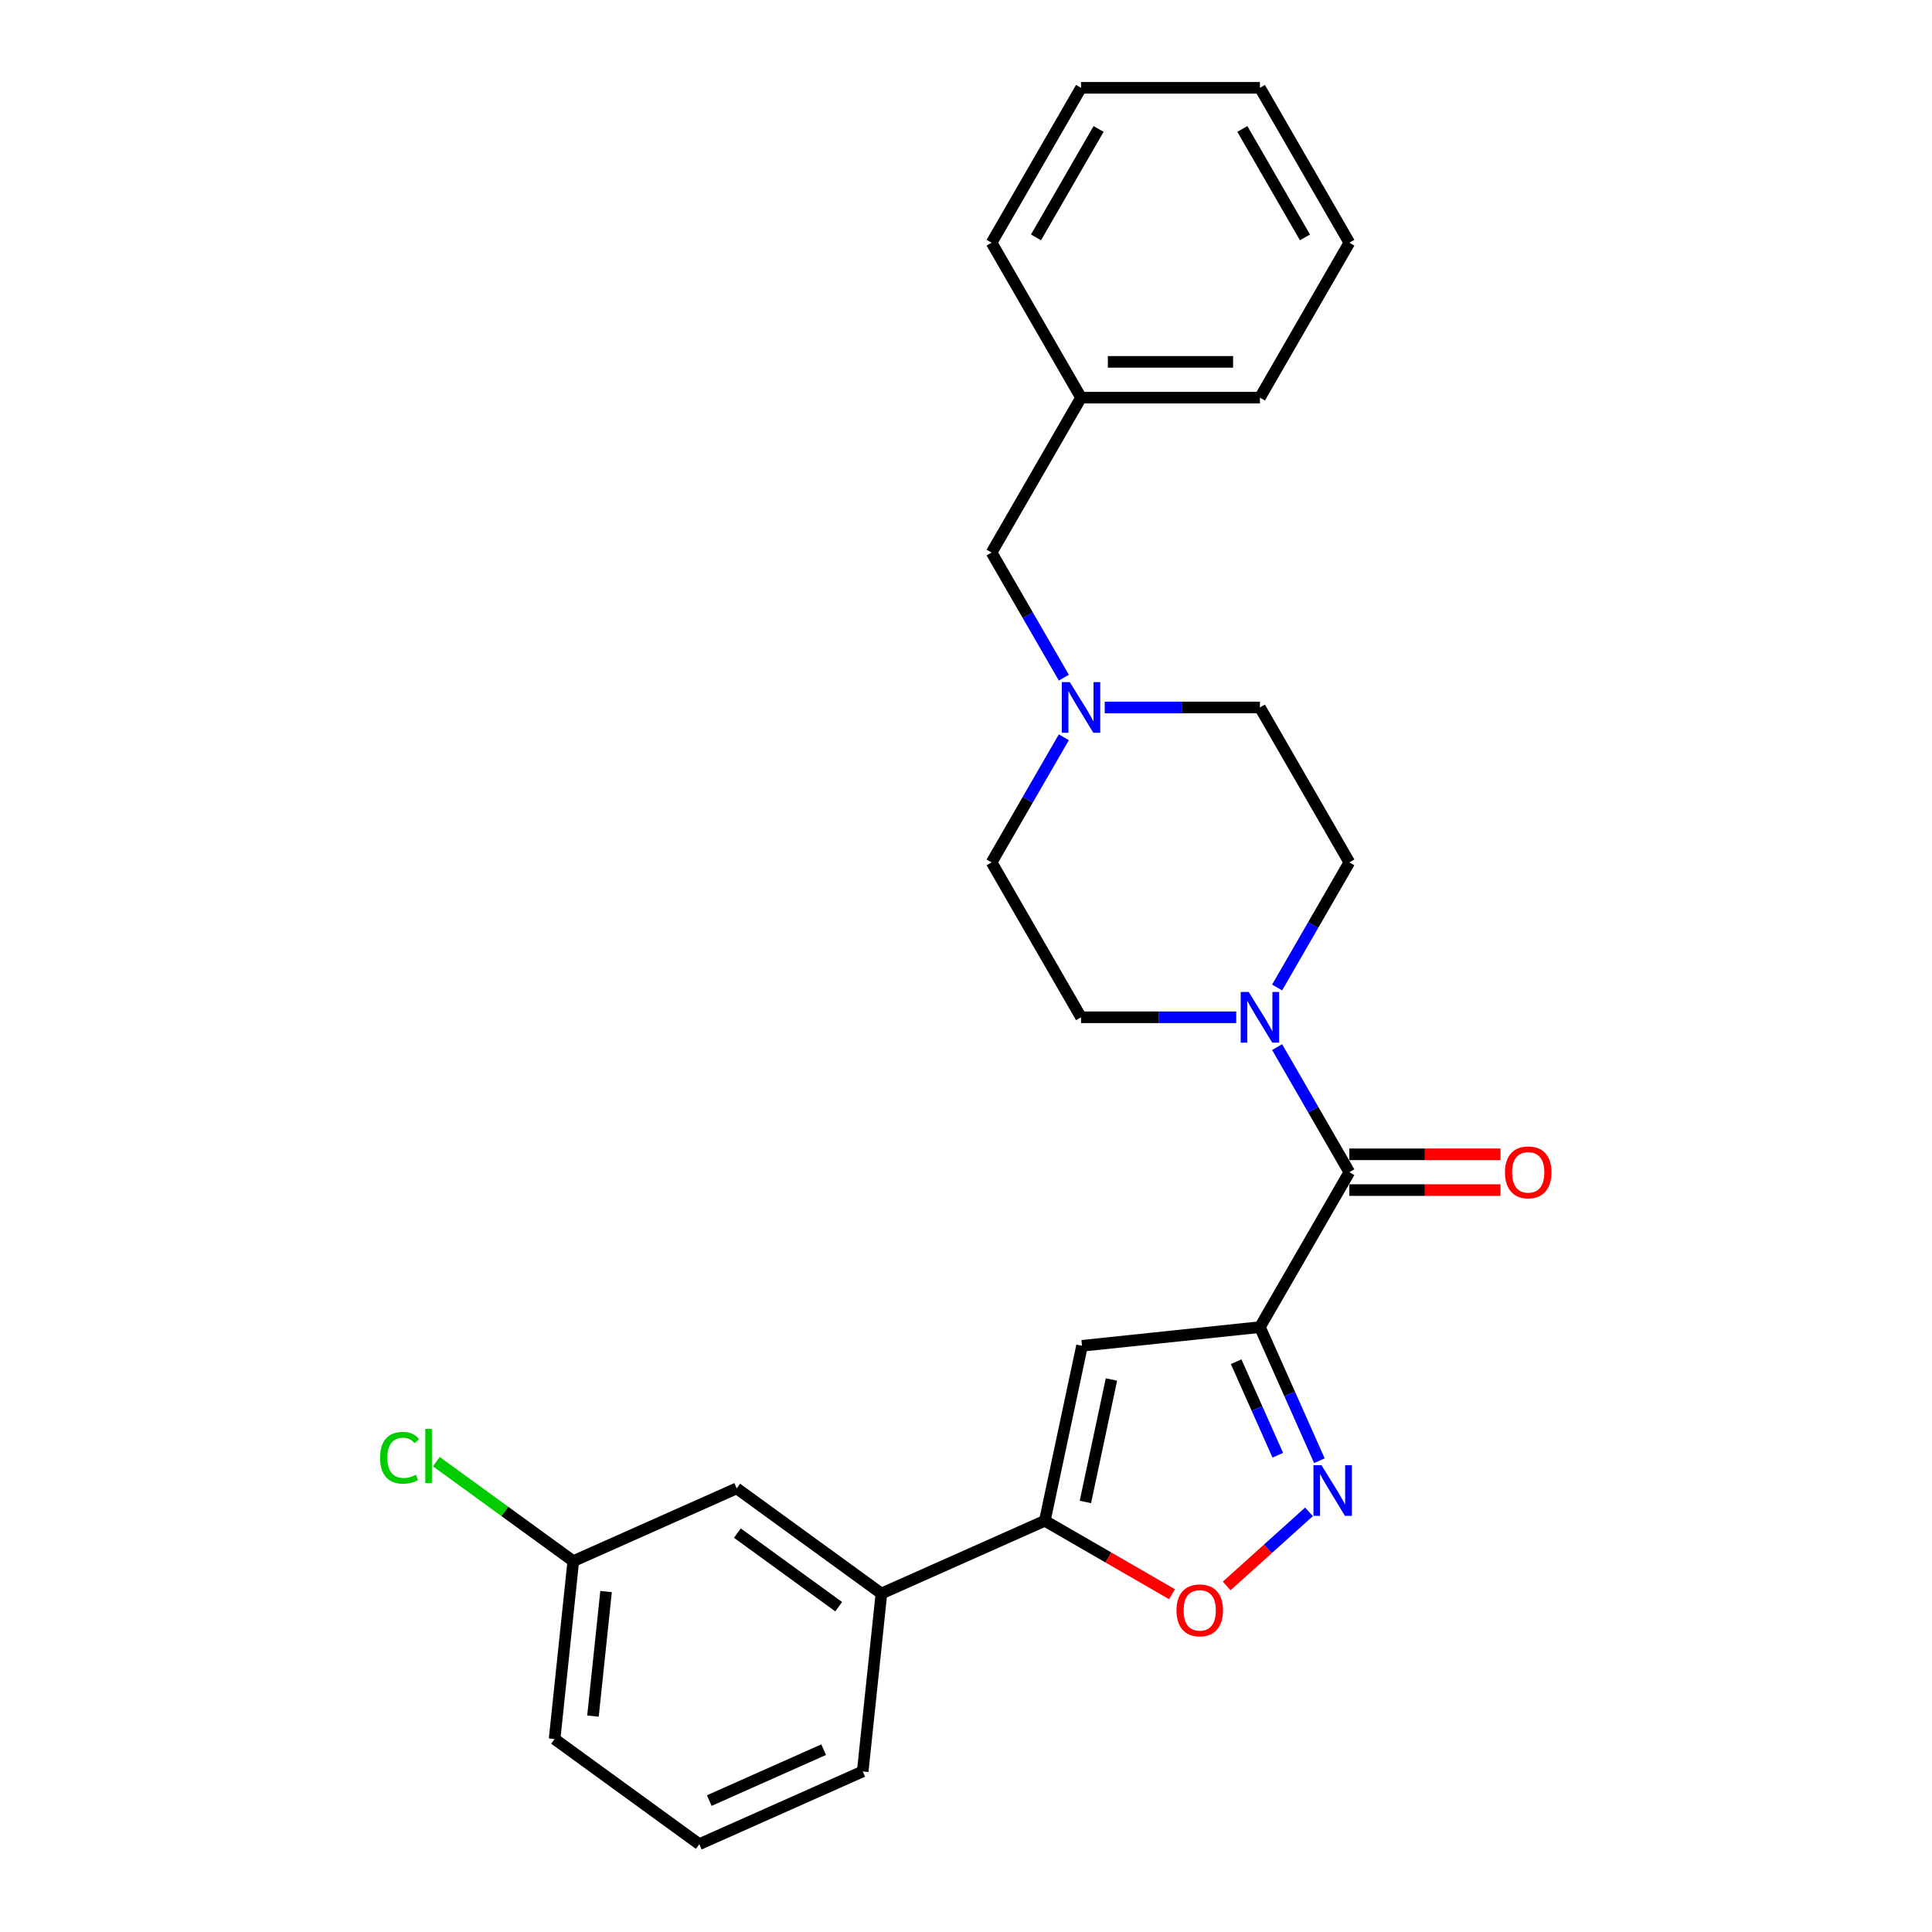 <?xml version='1.0' encoding='iso-8859-1'?>
<svg version='1.1' baseProfile='full'
              xmlns='http://www.w3.org/2000/svg'
                      xmlns:rdkit='http://www.rdkit.org/xml'
                      xmlns:xlink='http://www.w3.org/1999/xlink'
                  xml:space='preserve'
width='1000px' height='1000px' viewBox='0 0 1000 1000'>
<!-- END OF HEADER -->
<rect style='opacity:1.0;fill:#FFFFFF;stroke:none' width='1000' height='1000' x='0' y='0'> </rect>
<path class='bond-0' d='M 652.128,686.91 L 667.523,721.488' style='fill:none;fill-rule:evenodd;stroke:#000000;stroke-width:6px;stroke-linecap:butt;stroke-linejoin:miter;stroke-opacity:1' />
<path class='bond-0' d='M 667.523,721.488 L 682.919,756.066' style='fill:none;fill-rule:evenodd;stroke:#0000FF;stroke-width:6px;stroke-linecap:butt;stroke-linejoin:miter;stroke-opacity:1' />
<path class='bond-0' d='M 639.83,704.815 L 650.607,729.02' style='fill:none;fill-rule:evenodd;stroke:#000000;stroke-width:6px;stroke-linecap:butt;stroke-linejoin:miter;stroke-opacity:1' />
<path class='bond-0' d='M 650.607,729.02 L 661.384,753.224' style='fill:none;fill-rule:evenodd;stroke:#0000FF;stroke-width:6px;stroke-linecap:butt;stroke-linejoin:miter;stroke-opacity:1' />
<path class='bond-1' d='M 652.128,686.91 L 560.049,696.587' style='fill:none;fill-rule:evenodd;stroke:#000000;stroke-width:6px;stroke-linecap:butt;stroke-linejoin:miter;stroke-opacity:1' />
<path class='bond-2' d='M 652.128,686.91 L 698.421,606.728' style='fill:none;fill-rule:evenodd;stroke:#000000;stroke-width:6px;stroke-linecap:butt;stroke-linejoin:miter;stroke-opacity:1' />
<path class='bond-5' d='M 677.528,782.529 L 656.224,801.711' style='fill:none;fill-rule:evenodd;stroke:#0000FF;stroke-width:6px;stroke-linecap:butt;stroke-linejoin:miter;stroke-opacity:1' />
<path class='bond-5' d='M 656.224,801.711 L 634.92,820.893' style='fill:none;fill-rule:evenodd;stroke:#FF0000;stroke-width:6px;stroke-linecap:butt;stroke-linejoin:miter;stroke-opacity:1' />
<path class='bond-3' d='M 560.049,696.587 L 540.8,787.15' style='fill:none;fill-rule:evenodd;stroke:#000000;stroke-width:6px;stroke-linecap:butt;stroke-linejoin:miter;stroke-opacity:1' />
<path class='bond-3' d='M 575.274,714.022 L 561.8,777.416' style='fill:none;fill-rule:evenodd;stroke:#000000;stroke-width:6px;stroke-linecap:butt;stroke-linejoin:miter;stroke-opacity:1' />
<path class='bond-4' d='M 698.421,606.728 L 679.727,574.349' style='fill:none;fill-rule:evenodd;stroke:#000000;stroke-width:6px;stroke-linecap:butt;stroke-linejoin:miter;stroke-opacity:1' />
<path class='bond-4' d='M 679.727,574.349 L 661.034,541.971' style='fill:none;fill-rule:evenodd;stroke:#0000FF;stroke-width:6px;stroke-linecap:butt;stroke-linejoin:miter;stroke-opacity:1' />
<path class='bond-8' d='M 698.421,615.986 L 737.539,615.986' style='fill:none;fill-rule:evenodd;stroke:#000000;stroke-width:6px;stroke-linecap:butt;stroke-linejoin:miter;stroke-opacity:1' />
<path class='bond-8' d='M 737.539,615.986 L 776.656,615.986' style='fill:none;fill-rule:evenodd;stroke:#FF0000;stroke-width:6px;stroke-linecap:butt;stroke-linejoin:miter;stroke-opacity:1' />
<path class='bond-8' d='M 698.421,597.469 L 737.539,597.469' style='fill:none;fill-rule:evenodd;stroke:#000000;stroke-width:6px;stroke-linecap:butt;stroke-linejoin:miter;stroke-opacity:1' />
<path class='bond-8' d='M 737.539,597.469 L 776.656,597.469' style='fill:none;fill-rule:evenodd;stroke:#FF0000;stroke-width:6px;stroke-linecap:butt;stroke-linejoin:miter;stroke-opacity:1' />
<path class='bond-7' d='M 540.8,787.15 L 456.218,824.808' style='fill:none;fill-rule:evenodd;stroke:#000000;stroke-width:6px;stroke-linecap:butt;stroke-linejoin:miter;stroke-opacity:1' />
<path class='bond-26' d='M 540.8,787.15 L 573.715,806.154' style='fill:none;fill-rule:evenodd;stroke:#000000;stroke-width:6px;stroke-linecap:butt;stroke-linejoin:miter;stroke-opacity:1' />
<path class='bond-26' d='M 573.715,806.154 L 606.631,825.158' style='fill:none;fill-rule:evenodd;stroke:#FF0000;stroke-width:6px;stroke-linecap:butt;stroke-linejoin:miter;stroke-opacity:1' />
<path class='bond-9' d='M 661.034,511.121 L 679.727,478.742' style='fill:none;fill-rule:evenodd;stroke:#0000FF;stroke-width:6px;stroke-linecap:butt;stroke-linejoin:miter;stroke-opacity:1' />
<path class='bond-9' d='M 679.727,478.742 L 698.421,446.364' style='fill:none;fill-rule:evenodd;stroke:#000000;stroke-width:6px;stroke-linecap:butt;stroke-linejoin:miter;stroke-opacity:1' />
<path class='bond-10' d='M 639.87,526.546 L 599.706,526.546' style='fill:none;fill-rule:evenodd;stroke:#0000FF;stroke-width:6px;stroke-linecap:butt;stroke-linejoin:miter;stroke-opacity:1' />
<path class='bond-10' d='M 599.706,526.546 L 559.542,526.546' style='fill:none;fill-rule:evenodd;stroke:#000000;stroke-width:6px;stroke-linecap:butt;stroke-linejoin:miter;stroke-opacity:1' />
<path class='bond-6' d='M 550.637,381.607 L 531.943,413.985' style='fill:none;fill-rule:evenodd;stroke:#0000FF;stroke-width:6px;stroke-linecap:butt;stroke-linejoin:miter;stroke-opacity:1' />
<path class='bond-6' d='M 531.943,413.985 L 513.249,446.364' style='fill:none;fill-rule:evenodd;stroke:#000000;stroke-width:6px;stroke-linecap:butt;stroke-linejoin:miter;stroke-opacity:1' />
<path class='bond-12' d='M 550.637,350.757 L 531.943,318.379' style='fill:none;fill-rule:evenodd;stroke:#0000FF;stroke-width:6px;stroke-linecap:butt;stroke-linejoin:miter;stroke-opacity:1' />
<path class='bond-12' d='M 531.943,318.379 L 513.249,286' style='fill:none;fill-rule:evenodd;stroke:#000000;stroke-width:6px;stroke-linecap:butt;stroke-linejoin:miter;stroke-opacity:1' />
<path class='bond-27' d='M 571.801,366.182 L 611.964,366.182' style='fill:none;fill-rule:evenodd;stroke:#0000FF;stroke-width:6px;stroke-linecap:butt;stroke-linejoin:miter;stroke-opacity:1' />
<path class='bond-27' d='M 611.964,366.182 L 652.128,366.182' style='fill:none;fill-rule:evenodd;stroke:#000000;stroke-width:6px;stroke-linecap:butt;stroke-linejoin:miter;stroke-opacity:1' />
<path class='bond-11' d='M 456.218,824.808 L 381.314,770.388' style='fill:none;fill-rule:evenodd;stroke:#000000;stroke-width:6px;stroke-linecap:butt;stroke-linejoin:miter;stroke-opacity:1' />
<path class='bond-11' d='M 434.098,831.626 L 381.666,793.532' style='fill:none;fill-rule:evenodd;stroke:#000000;stroke-width:6px;stroke-linecap:butt;stroke-linejoin:miter;stroke-opacity:1' />
<path class='bond-18' d='M 456.218,824.808 L 446.54,916.887' style='fill:none;fill-rule:evenodd;stroke:#000000;stroke-width:6px;stroke-linecap:butt;stroke-linejoin:miter;stroke-opacity:1' />
<path class='bond-14' d='M 698.421,446.364 L 652.128,366.182' style='fill:none;fill-rule:evenodd;stroke:#000000;stroke-width:6px;stroke-linecap:butt;stroke-linejoin:miter;stroke-opacity:1' />
<path class='bond-13' d='M 559.542,526.546 L 513.249,446.364' style='fill:none;fill-rule:evenodd;stroke:#000000;stroke-width:6px;stroke-linecap:butt;stroke-linejoin:miter;stroke-opacity:1' />
<path class='bond-15' d='M 381.314,770.388 L 296.733,808.046' style='fill:none;fill-rule:evenodd;stroke:#000000;stroke-width:6px;stroke-linecap:butt;stroke-linejoin:miter;stroke-opacity:1' />
<path class='bond-17' d='M 513.249,286 L 559.542,205.818' style='fill:none;fill-rule:evenodd;stroke:#000000;stroke-width:6px;stroke-linecap:butt;stroke-linejoin:miter;stroke-opacity:1' />
<path class='bond-16' d='M 296.733,808.046 L 261.29,782.295' style='fill:none;fill-rule:evenodd;stroke:#000000;stroke-width:6px;stroke-linecap:butt;stroke-linejoin:miter;stroke-opacity:1' />
<path class='bond-16' d='M 261.29,782.295 L 225.847,756.545' style='fill:none;fill-rule:evenodd;stroke:#00CC00;stroke-width:6px;stroke-linecap:butt;stroke-linejoin:miter;stroke-opacity:1' />
<path class='bond-28' d='M 296.733,808.046 L 287.055,900.125' style='fill:none;fill-rule:evenodd;stroke:#000000;stroke-width:6px;stroke-linecap:butt;stroke-linejoin:miter;stroke-opacity:1' />
<path class='bond-28' d='M 313.697,823.793 L 306.922,888.248' style='fill:none;fill-rule:evenodd;stroke:#000000;stroke-width:6px;stroke-linecap:butt;stroke-linejoin:miter;stroke-opacity:1' />
<path class='bond-21' d='M 559.542,205.818 L 652.128,205.818' style='fill:none;fill-rule:evenodd;stroke:#000000;stroke-width:6px;stroke-linecap:butt;stroke-linejoin:miter;stroke-opacity:1' />
<path class='bond-21' d='M 573.43,187.301 L 638.24,187.301' style='fill:none;fill-rule:evenodd;stroke:#000000;stroke-width:6px;stroke-linecap:butt;stroke-linejoin:miter;stroke-opacity:1' />
<path class='bond-22' d='M 559.542,205.818 L 513.249,125.636' style='fill:none;fill-rule:evenodd;stroke:#000000;stroke-width:6px;stroke-linecap:butt;stroke-linejoin:miter;stroke-opacity:1' />
<path class='bond-19' d='M 446.54,916.887 L 361.959,954.545' style='fill:none;fill-rule:evenodd;stroke:#000000;stroke-width:6px;stroke-linecap:butt;stroke-linejoin:miter;stroke-opacity:1' />
<path class='bond-19' d='M 426.321,905.62 L 367.114,931.98' style='fill:none;fill-rule:evenodd;stroke:#000000;stroke-width:6px;stroke-linecap:butt;stroke-linejoin:miter;stroke-opacity:1' />
<path class='bond-20' d='M 361.959,954.545 L 287.055,900.125' style='fill:none;fill-rule:evenodd;stroke:#000000;stroke-width:6px;stroke-linecap:butt;stroke-linejoin:miter;stroke-opacity:1' />
<path class='bond-24' d='M 652.128,205.818 L 698.421,125.636' style='fill:none;fill-rule:evenodd;stroke:#000000;stroke-width:6px;stroke-linecap:butt;stroke-linejoin:miter;stroke-opacity:1' />
<path class='bond-23' d='M 513.249,125.636 L 559.542,45.455' style='fill:none;fill-rule:evenodd;stroke:#000000;stroke-width:6px;stroke-linecap:butt;stroke-linejoin:miter;stroke-opacity:1' />
<path class='bond-23' d='M 536.229,122.868 L 568.635,66.74' style='fill:none;fill-rule:evenodd;stroke:#000000;stroke-width:6px;stroke-linecap:butt;stroke-linejoin:miter;stroke-opacity:1' />
<path class='bond-25' d='M 559.542,45.455 L 652.128,45.455' style='fill:none;fill-rule:evenodd;stroke:#000000;stroke-width:6px;stroke-linecap:butt;stroke-linejoin:miter;stroke-opacity:1' />
<path class='bond-29' d='M 698.421,125.636 L 652.128,45.455' style='fill:none;fill-rule:evenodd;stroke:#000000;stroke-width:6px;stroke-linecap:butt;stroke-linejoin:miter;stroke-opacity:1' />
<path class='bond-29' d='M 675.441,122.868 L 643.036,66.74' style='fill:none;fill-rule:evenodd;stroke:#000000;stroke-width:6px;stroke-linecap:butt;stroke-linejoin:miter;stroke-opacity:1' />
<path  class='atom-1' d='M 683.99 758.381
L 692.582 772.269
Q 693.434 773.639, 694.805 776.12
Q 696.175 778.602, 696.249 778.75
L 696.249 758.381
L 699.73 758.381
L 699.73 784.601
L 696.138 784.601
L 686.916 769.417
Q 685.842 767.64, 684.694 765.603
Q 683.583 763.566, 683.25 762.936
L 683.25 784.601
L 679.843 784.601
L 679.843 758.381
L 683.99 758.381
' fill='#0000FF'/>
<path  class='atom-5' d='M 646.332 513.436
L 654.924 527.324
Q 655.776 528.694, 657.146 531.175
Q 658.517 533.656, 658.591 533.805
L 658.591 513.436
L 662.072 513.436
L 662.072 539.656
L 658.48 539.656
L 649.258 524.472
Q 648.184 522.694, 647.036 520.657
Q 645.925 518.62, 645.592 517.991
L 645.592 539.656
L 642.184 539.656
L 642.184 513.436
L 646.332 513.436
' fill='#0000FF'/>
<path  class='atom-6' d='M 608.945 833.517
Q 608.945 827.222, 612.056 823.703
Q 615.167 820.185, 620.981 820.185
Q 626.796 820.185, 629.907 823.703
Q 633.018 827.222, 633.018 833.517
Q 633.018 839.887, 629.87 843.517
Q 626.722 847.109, 620.981 847.109
Q 615.204 847.109, 612.056 843.517
Q 608.945 839.924, 608.945 833.517
M 620.981 844.146
Q 624.981 844.146, 627.129 841.48
Q 629.314 838.776, 629.314 833.517
Q 629.314 828.37, 627.129 825.777
Q 624.981 823.148, 620.981 823.148
Q 616.982 823.148, 614.797 825.74
Q 612.649 828.333, 612.649 833.517
Q 612.649 838.813, 614.797 841.48
Q 616.982 844.146, 620.981 844.146
' fill='#FF0000'/>
<path  class='atom-7' d='M 553.746 353.072
L 562.338 366.96
Q 563.19 368.33, 564.56 370.811
Q 565.931 373.293, 566.005 373.441
L 566.005 353.072
L 569.486 353.072
L 569.486 379.292
L 565.894 379.292
L 556.672 364.108
Q 555.598 362.33, 554.45 360.294
Q 553.339 358.257, 553.006 357.627
L 553.006 379.292
L 549.598 379.292
L 549.598 353.072
L 553.746 353.072
' fill='#0000FF'/>
<path  class='atom-9' d='M 778.971 606.802
Q 778.971 600.506, 782.082 596.988
Q 785.193 593.469, 791.007 593.469
Q 796.822 593.469, 799.933 596.988
Q 803.043 600.506, 803.043 606.802
Q 803.043 613.172, 799.896 616.801
Q 796.748 620.393, 791.007 620.393
Q 785.23 620.393, 782.082 616.801
Q 778.971 613.209, 778.971 606.802
M 791.007 617.431
Q 795.007 617.431, 797.155 614.764
Q 799.34 612.061, 799.34 606.802
Q 799.34 601.654, 797.155 599.062
Q 795.007 596.432, 791.007 596.432
Q 787.008 596.432, 784.823 599.025
Q 782.675 601.617, 782.675 606.802
Q 782.675 612.098, 784.823 614.764
Q 787.008 617.431, 791.007 617.431
' fill='#FF0000'/>
<path  class='atom-17' d='M 196.72 754.532
Q 196.72 748.014, 199.757 744.607
Q 202.83 741.163, 208.645 741.163
Q 214.052 741.163, 216.941 744.978
L 214.496 746.977
Q 212.385 744.2, 208.645 744.2
Q 204.682 744.2, 202.571 746.866
Q 200.497 749.496, 200.497 754.532
Q 200.497 759.717, 202.645 762.384
Q 204.83 765.05, 209.052 765.05
Q 211.941 765.05, 215.311 763.31
L 216.348 766.087
Q 214.978 766.976, 212.904 767.495
Q 210.83 768.013, 208.534 768.013
Q 202.83 768.013, 199.757 764.532
Q 196.72 761.051, 196.72 754.532
' fill='#00CC00'/>
<path  class='atom-17' d='M 220.125 739.571
L 223.533 739.571
L 223.533 767.68
L 220.125 767.68
L 220.125 739.571
' fill='#00CC00'/>
</svg>
